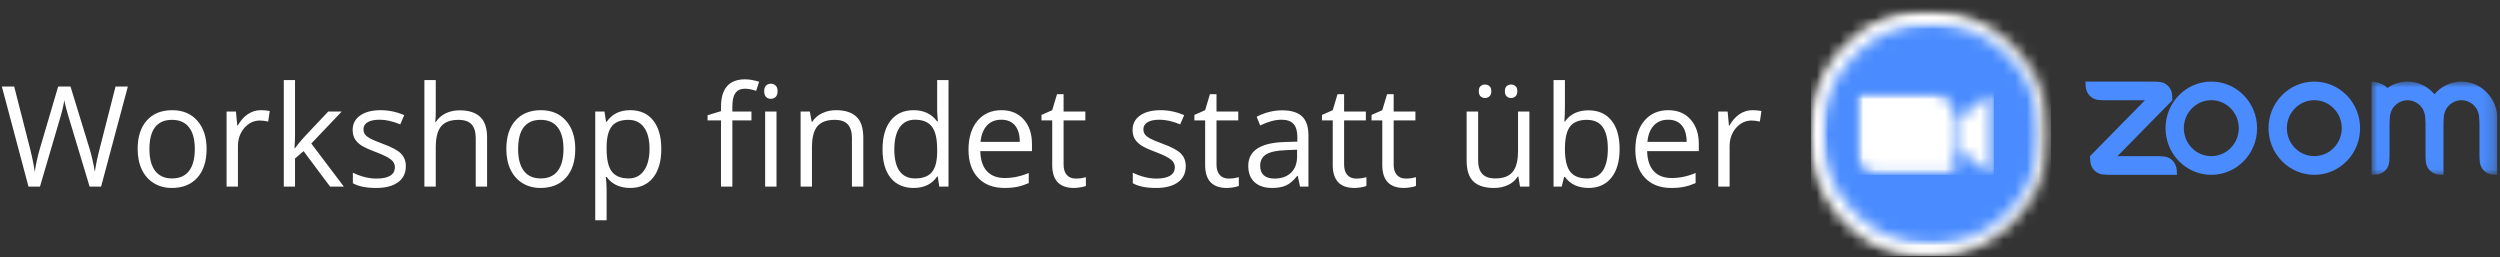 <svg width="214" height="22" viewBox="0 0 214 22" fill="none" xmlns="http://www.w3.org/2000/svg">
<rect x="0" y="0" width="214" height="22" fill="#333333" stroke="none"/>
<path d="M8.654 15.972H7.67L5.941 10.235C5.859 9.981 5.768 9.661 5.666 9.274C5.564 8.888 5.512 8.655 5.508 8.577C5.422 9.093 5.285 9.657 5.098 10.27L3.422 15.972H2.438L0.158 7.405H1.213L2.566 12.696C2.754 13.438 2.891 14.11 2.977 14.712C3.082 13.997 3.238 13.298 3.445 12.614L4.98 7.405H6.035L7.646 12.661C7.834 13.266 7.992 13.95 8.121 14.712C8.195 14.157 8.336 13.481 8.543 12.684L9.891 7.405H10.945L8.654 15.972ZM17.684 12.755C17.684 13.802 17.42 14.62 16.893 15.21C16.365 15.796 15.637 16.089 14.707 16.089C14.133 16.089 13.623 15.954 13.178 15.684C12.732 15.415 12.389 15.028 12.146 14.524C11.904 14.02 11.783 13.431 11.783 12.755C11.783 11.708 12.045 10.893 12.568 10.311C13.092 9.725 13.818 9.432 14.748 9.432C15.646 9.432 16.359 9.731 16.887 10.329C17.418 10.927 17.684 11.735 17.684 12.755ZM12.791 12.755C12.791 13.575 12.955 14.2 13.283 14.63C13.611 15.059 14.094 15.274 14.73 15.274C15.367 15.274 15.85 15.061 16.178 14.636C16.51 14.206 16.676 13.579 16.676 12.755C16.676 11.938 16.51 11.319 16.178 10.897C15.85 10.472 15.363 10.259 14.719 10.259C14.082 10.259 13.602 10.468 13.277 10.886C12.953 11.304 12.791 11.927 12.791 12.755ZM22.324 9.432C22.609 9.432 22.865 9.456 23.092 9.503L22.957 10.405C22.691 10.347 22.457 10.317 22.254 10.317C21.734 10.317 21.289 10.528 20.918 10.95C20.551 11.372 20.367 11.897 20.367 12.526V15.972H19.395V9.55H20.197L20.309 10.739H20.355C20.594 10.321 20.881 9.999 21.217 9.772C21.553 9.546 21.922 9.432 22.324 9.432ZM25.254 12.684C25.422 12.446 25.678 12.134 26.021 11.747L28.096 9.55H29.25L26.648 12.286L29.432 15.972H28.254L25.986 12.936L25.254 13.569V15.972H24.293V6.854H25.254V11.688C25.254 11.903 25.238 12.235 25.207 12.684H25.254ZM34.74 14.22C34.74 14.817 34.518 15.278 34.072 15.602C33.627 15.927 33.002 16.089 32.197 16.089C31.346 16.089 30.682 15.954 30.205 15.684V14.782C30.514 14.938 30.844 15.061 31.195 15.151C31.551 15.241 31.893 15.286 32.221 15.286C32.728 15.286 33.119 15.206 33.393 15.046C33.666 14.882 33.803 14.634 33.803 14.302C33.803 14.052 33.693 13.839 33.475 13.663C33.26 13.483 32.838 13.272 32.209 13.03C31.611 12.807 31.186 12.614 30.932 12.45C30.682 12.282 30.494 12.093 30.369 11.882C30.248 11.671 30.188 11.419 30.188 11.126C30.188 10.602 30.4 10.19 30.826 9.889C31.252 9.585 31.836 9.432 32.578 9.432C33.27 9.432 33.945 9.573 34.605 9.854L34.26 10.645C33.615 10.38 33.031 10.247 32.508 10.247C32.047 10.247 31.699 10.319 31.465 10.464C31.23 10.608 31.113 10.807 31.113 11.061C31.113 11.233 31.156 11.38 31.242 11.501C31.332 11.622 31.475 11.737 31.67 11.847C31.865 11.956 32.24 12.114 32.795 12.321C33.557 12.598 34.07 12.878 34.336 13.159C34.605 13.44 34.74 13.794 34.74 14.22ZM40.723 15.972V11.817C40.723 11.294 40.603 10.903 40.365 10.645C40.127 10.387 39.754 10.259 39.246 10.259C38.57 10.259 38.076 10.442 37.764 10.809C37.455 11.177 37.301 11.778 37.301 12.614V15.972H36.328V6.854H37.301V9.614C37.301 9.946 37.285 10.222 37.254 10.44H37.312C37.504 10.132 37.775 9.889 38.127 9.714C38.482 9.534 38.887 9.444 39.34 9.444C40.125 9.444 40.713 9.632 41.103 10.007C41.498 10.378 41.695 10.97 41.695 11.782V15.972H40.723ZM49.242 12.755C49.242 13.802 48.978 14.62 48.451 15.21C47.924 15.796 47.195 16.089 46.266 16.089C45.691 16.089 45.182 15.954 44.736 15.684C44.291 15.415 43.947 15.028 43.705 14.524C43.463 14.02 43.342 13.431 43.342 12.755C43.342 11.708 43.603 10.893 44.127 10.311C44.65 9.725 45.377 9.432 46.307 9.432C47.205 9.432 47.918 9.731 48.445 10.329C48.977 10.927 49.242 11.735 49.242 12.755ZM44.35 12.755C44.35 13.575 44.514 14.2 44.842 14.63C45.17 15.059 45.652 15.274 46.289 15.274C46.926 15.274 47.408 15.061 47.736 14.636C48.068 14.206 48.234 13.579 48.234 12.755C48.234 11.938 48.068 11.319 47.736 10.897C47.408 10.472 46.922 10.259 46.277 10.259C45.641 10.259 45.16 10.468 44.836 10.886C44.512 11.304 44.35 11.927 44.35 12.755ZM53.941 16.089C53.523 16.089 53.141 16.012 52.793 15.86C52.449 15.704 52.16 15.466 51.926 15.145H51.855C51.902 15.52 51.926 15.876 51.926 16.212V18.854H50.953V9.55H51.744L51.879 10.429H51.926C52.176 10.077 52.467 9.823 52.799 9.667C53.131 9.511 53.512 9.432 53.941 9.432C54.793 9.432 55.449 9.723 55.91 10.306C56.375 10.887 56.607 11.704 56.607 12.755C56.607 13.809 56.371 14.63 55.898 15.216C55.43 15.798 54.777 16.089 53.941 16.089ZM53.801 10.259C53.145 10.259 52.67 10.44 52.377 10.804C52.084 11.167 51.934 11.745 51.926 12.538V12.755C51.926 13.657 52.076 14.304 52.377 14.694C52.678 15.081 53.16 15.274 53.824 15.274C54.379 15.274 54.812 15.05 55.125 14.6C55.441 14.151 55.6 13.532 55.6 12.743C55.6 11.942 55.441 11.329 55.125 10.903C54.812 10.473 54.371 10.259 53.801 10.259ZM64.324 10.306H62.69V15.972H61.717V10.306H60.568V9.866L61.717 9.514V9.157C61.717 7.579 62.406 6.79 63.785 6.79C64.125 6.79 64.523 6.858 64.981 6.995L64.728 7.774C64.353 7.653 64.033 7.593 63.768 7.593C63.4 7.593 63.129 7.716 62.953 7.962C62.777 8.204 62.69 8.595 62.69 9.134V9.55H64.324V10.306ZM66.469 15.972H65.496V9.55H66.469V15.972ZM65.414 7.809C65.414 7.587 65.469 7.425 65.578 7.323C65.688 7.218 65.824 7.165 65.988 7.165C66.144 7.165 66.279 7.218 66.393 7.323C66.506 7.429 66.562 7.591 66.562 7.809C66.562 8.028 66.506 8.192 66.393 8.302C66.279 8.407 66.144 8.46 65.988 8.46C65.824 8.46 65.688 8.407 65.578 8.302C65.469 8.192 65.414 8.028 65.414 7.809ZM72.926 15.972V11.817C72.926 11.294 72.807 10.903 72.568 10.645C72.33 10.387 71.957 10.259 71.449 10.259C70.777 10.259 70.285 10.44 69.973 10.804C69.66 11.167 69.504 11.766 69.504 12.602V15.972H68.531V9.55H69.322L69.481 10.429H69.527C69.727 10.112 70.006 9.868 70.365 9.696C70.725 9.52 71.125 9.432 71.566 9.432C72.34 9.432 72.922 9.62 73.312 9.995C73.703 10.366 73.898 10.962 73.898 11.782V15.972H72.926ZM80.273 15.11H80.221C79.772 15.762 79.1 16.089 78.205 16.089C77.365 16.089 76.711 15.802 76.242 15.227C75.777 14.653 75.545 13.837 75.545 12.778C75.545 11.72 75.779 10.897 76.248 10.311C76.717 9.725 77.369 9.432 78.205 9.432C79.076 9.432 79.744 9.749 80.209 10.382H80.285L80.244 9.919L80.221 9.468V6.854H81.193V15.972H80.402L80.273 15.11ZM78.328 15.274C78.992 15.274 79.473 15.095 79.769 14.735C80.07 14.372 80.221 13.788 80.221 12.983V12.778C80.221 11.868 80.068 11.22 79.764 10.833C79.463 10.442 78.981 10.247 78.316 10.247C77.746 10.247 77.309 10.47 77.004 10.915C76.703 11.356 76.553 11.981 76.553 12.79C76.553 13.61 76.703 14.229 77.004 14.647C77.305 15.065 77.746 15.274 78.328 15.274ZM85.975 16.089C85.025 16.089 84.275 15.8 83.725 15.222C83.178 14.643 82.904 13.841 82.904 12.813C82.904 11.778 83.158 10.956 83.666 10.347C84.178 9.737 84.863 9.432 85.723 9.432C86.527 9.432 87.164 9.698 87.633 10.229C88.102 10.757 88.336 11.454 88.336 12.321V12.936H83.912C83.932 13.69 84.121 14.262 84.481 14.653C84.844 15.044 85.353 15.239 86.01 15.239C86.701 15.239 87.385 15.095 88.061 14.806V15.673C87.717 15.821 87.391 15.927 87.082 15.989C86.777 16.055 86.408 16.089 85.975 16.089ZM85.711 10.247C85.195 10.247 84.783 10.415 84.475 10.751C84.17 11.087 83.99 11.552 83.936 12.145H87.293C87.293 11.532 87.156 11.063 86.883 10.739C86.609 10.411 86.219 10.247 85.711 10.247ZM92.074 15.286C92.246 15.286 92.412 15.274 92.572 15.251C92.732 15.223 92.859 15.196 92.953 15.169V15.913C92.848 15.964 92.691 16.005 92.484 16.036C92.281 16.071 92.098 16.089 91.934 16.089C90.691 16.089 90.07 15.434 90.07 14.126V10.306H89.15V9.837L90.07 9.432L90.481 8.061H91.043V9.55H92.906V10.306H91.043V14.085C91.043 14.472 91.135 14.768 91.318 14.975C91.502 15.182 91.754 15.286 92.074 15.286ZM101.502 14.22C101.502 14.817 101.279 15.278 100.834 15.602C100.389 15.927 99.764 16.089 98.959 16.089C98.107 16.089 97.443 15.954 96.967 15.684V14.782C97.275 14.938 97.606 15.061 97.957 15.151C98.312 15.241 98.654 15.286 98.982 15.286C99.49 15.286 99.881 15.206 100.154 15.046C100.428 14.882 100.564 14.634 100.564 14.302C100.564 14.052 100.455 13.839 100.236 13.663C100.021 13.483 99.6 13.272 98.971 13.03C98.373 12.807 97.947 12.614 97.693 12.45C97.443 12.282 97.256 12.093 97.131 11.882C97.01 11.671 96.949 11.419 96.949 11.126C96.949 10.602 97.162 10.19 97.588 9.889C98.014 9.585 98.598 9.432 99.34 9.432C100.031 9.432 100.707 9.573 101.367 9.854L101.021 10.645C100.377 10.38 99.793 10.247 99.269 10.247C98.809 10.247 98.461 10.319 98.227 10.464C97.992 10.608 97.875 10.807 97.875 11.061C97.875 11.233 97.918 11.38 98.004 11.501C98.094 11.622 98.236 11.737 98.432 11.847C98.627 11.956 99.002 12.114 99.557 12.321C100.318 12.598 100.832 12.878 101.098 13.159C101.367 13.44 101.502 13.794 101.502 14.22ZM105.164 15.286C105.336 15.286 105.502 15.274 105.662 15.251C105.822 15.223 105.949 15.196 106.043 15.169V15.913C105.938 15.964 105.781 16.005 105.574 16.036C105.371 16.071 105.188 16.089 105.023 16.089C103.781 16.089 103.16 15.434 103.16 14.126V10.306H102.24V9.837L103.16 9.432L103.57 8.061H104.133V9.55H105.996V10.306H104.133V14.085C104.133 14.472 104.225 14.768 104.408 14.975C104.592 15.182 104.844 15.286 105.164 15.286ZM111.281 15.972L111.088 15.057H111.041C110.721 15.46 110.4 15.733 110.08 15.878C109.764 16.018 109.367 16.089 108.891 16.089C108.254 16.089 107.754 15.925 107.391 15.597C107.031 15.268 106.852 14.802 106.852 14.196C106.852 12.899 107.889 12.22 109.963 12.157L111.053 12.122V11.723C111.053 11.22 110.943 10.848 110.725 10.61C110.51 10.368 110.164 10.247 109.688 10.247C109.152 10.247 108.547 10.411 107.871 10.739L107.572 9.995C107.889 9.823 108.234 9.688 108.609 9.591C108.988 9.493 109.367 9.444 109.746 9.444C110.512 9.444 111.078 9.614 111.445 9.954C111.816 10.294 112.002 10.839 112.002 11.589V15.972H111.281ZM109.084 15.286C109.689 15.286 110.164 15.12 110.508 14.788C110.855 14.456 111.029 13.991 111.029 13.393V12.813L110.057 12.854C109.283 12.882 108.725 13.003 108.381 13.218C108.041 13.429 107.871 13.759 107.871 14.208C107.871 14.559 107.977 14.827 108.188 15.011C108.402 15.194 108.701 15.286 109.084 15.286ZM116.086 15.286C116.258 15.286 116.424 15.274 116.584 15.251C116.744 15.223 116.871 15.196 116.965 15.169V15.913C116.859 15.964 116.703 16.005 116.496 16.036C116.293 16.071 116.109 16.089 115.945 16.089C114.703 16.089 114.082 15.434 114.082 14.126V10.306H113.162V9.837L114.082 9.432L114.492 8.061H115.055V9.55H116.918V10.306H115.055V14.085C115.055 14.472 115.146 14.768 115.33 14.975C115.514 15.182 115.766 15.286 116.086 15.286ZM120.328 15.286C120.5 15.286 120.666 15.274 120.826 15.251C120.986 15.223 121.113 15.196 121.207 15.169V15.913C121.102 15.964 120.945 16.005 120.738 16.036C120.535 16.071 120.352 16.089 120.188 16.089C118.945 16.089 118.324 15.434 118.324 14.126V10.306H117.404V9.837L118.324 9.432L118.734 8.061H119.297V9.55H121.16V10.306H119.297V14.085C119.297 14.472 119.389 14.768 119.572 14.975C119.756 15.182 120.008 15.286 120.328 15.286ZM126.527 9.55V13.716C126.527 14.239 126.646 14.63 126.885 14.887C127.123 15.145 127.496 15.274 128.004 15.274C128.676 15.274 129.166 15.091 129.475 14.723C129.787 14.356 129.943 13.757 129.943 12.925V9.55H130.916V15.972H130.113L129.973 15.11H129.92C129.721 15.427 129.443 15.669 129.088 15.837C128.736 16.005 128.334 16.089 127.881 16.089C127.1 16.089 126.514 15.903 126.123 15.532C125.736 15.161 125.543 14.567 125.543 13.751V9.55H126.527ZM126.586 7.809C126.586 7.606 126.637 7.46 126.738 7.37C126.844 7.28 126.969 7.235 127.113 7.235C127.262 7.235 127.389 7.28 127.494 7.37C127.604 7.46 127.658 7.606 127.658 7.809C127.658 8.005 127.604 8.151 127.494 8.249C127.389 8.343 127.262 8.389 127.113 8.389C126.969 8.389 126.844 8.343 126.738 8.249C126.637 8.151 126.586 8.005 126.586 7.809ZM128.818 7.809C128.818 7.606 128.869 7.46 128.971 7.37C129.076 7.28 129.201 7.235 129.346 7.235C129.49 7.235 129.615 7.28 129.721 7.37C129.83 7.46 129.885 7.606 129.885 7.809C129.885 8.005 129.83 8.151 129.721 8.249C129.615 8.343 129.49 8.389 129.346 8.389C129.201 8.389 129.076 8.343 128.971 8.249C128.869 8.151 128.818 8.005 128.818 7.809ZM135.973 9.444C136.816 9.444 137.471 9.733 137.936 10.311C138.404 10.886 138.639 11.7 138.639 12.755C138.639 13.809 138.402 14.63 137.93 15.216C137.461 15.798 136.809 16.089 135.973 16.089C135.555 16.089 135.172 16.012 134.824 15.86C134.48 15.704 134.191 15.466 133.957 15.145H133.887L133.682 15.972H132.984V6.854H133.957V9.069C133.957 9.565 133.941 10.011 133.91 10.405H133.957C134.41 9.764 135.082 9.444 135.973 9.444ZM135.832 10.259C135.168 10.259 134.689 10.45 134.396 10.833C134.104 11.212 133.957 11.852 133.957 12.755C133.957 13.657 134.107 14.304 134.408 14.694C134.709 15.081 135.191 15.274 135.855 15.274C136.453 15.274 136.898 15.057 137.191 14.624C137.484 14.186 137.631 13.559 137.631 12.743C137.631 11.907 137.484 11.284 137.191 10.874C136.898 10.464 136.445 10.259 135.832 10.259ZM143.057 16.089C142.107 16.089 141.357 15.8 140.807 15.222C140.26 14.643 139.986 13.841 139.986 12.813C139.986 11.778 140.24 10.956 140.748 10.347C141.26 9.737 141.945 9.432 142.805 9.432C143.609 9.432 144.246 9.698 144.715 10.229C145.184 10.757 145.418 11.454 145.418 12.321V12.936H140.994C141.014 13.69 141.203 14.262 141.562 14.653C141.926 15.044 142.436 15.239 143.092 15.239C143.783 15.239 144.467 15.095 145.143 14.806V15.673C144.799 15.821 144.473 15.927 144.164 15.989C143.859 16.055 143.49 16.089 143.057 16.089ZM142.793 10.247C142.277 10.247 141.865 10.415 141.557 10.751C141.252 11.087 141.072 11.552 141.018 12.145H144.375C144.375 11.532 144.238 11.063 143.965 10.739C143.691 10.411 143.301 10.247 142.793 10.247ZM150.012 9.432C150.297 9.432 150.553 9.456 150.779 9.503L150.645 10.405C150.379 10.347 150.145 10.317 149.941 10.317C149.422 10.317 148.977 10.528 148.605 10.95C148.238 11.372 148.055 11.897 148.055 12.526V15.972H147.082V9.55H147.885L147.996 10.739H148.043C148.281 10.321 148.568 9.999 148.904 9.772C149.24 9.546 149.609 9.432 150.012 9.432Z" fill="white"/>
<g clip-path="url(#clip0_2021_89)">
<path d="M190.947 12.667C190.026 13.601 188.539 13.597 187.622 12.663C186.708 11.729 186.708 10.215 187.622 9.281C188.539 8.343 190.026 8.343 190.947 9.277L190.951 9.281C191.873 10.215 191.869 11.733 190.947 12.667ZM189.291 6.984H189.286C187.122 6.984 185.37 8.772 185.37 10.972C185.37 13.176 187.122 14.964 189.286 14.964C191.451 14.964 193.207 13.18 193.207 10.976C193.207 8.772 191.455 6.984 189.291 6.984Z" fill="#4A8CFF"/>
<path d="M185.173 13.388L184.78 13.367H181.254L185.957 8.581L185.937 8.182C185.92 7.539 185.412 7.022 184.78 7.005L184.388 6.984H178.512L178.533 7.384C178.562 8.018 179.061 8.531 179.689 8.56L180.081 8.581H183.608L178.904 13.367L178.925 13.766C178.946 14.405 179.454 14.922 180.081 14.943L180.474 14.964H186.35L186.329 14.565C186.275 13.905 185.817 13.426 185.173 13.388Z" fill="#4A8CFF"/>
<mask id="mask0_2021_89" style="mask-type:luminance" maskUnits="userSpaceOnUse" x="203" y="6" width="11" height="9">
<path d="M203.004 6.984H213.78V14.964H203.004V6.984Z" fill="white"/>
</mask>
<g mask="url(#mask0_2021_89)">
<path d="M210.698 6.985C209.814 6.985 208.974 7.38 208.39 8.065C207.368 6.863 205.64 6.632 204.359 7.532C204.063 7.183 203.389 6.985 203.004 6.985V14.964L203.389 14.943C204.03 14.901 204.501 14.43 204.525 13.766L204.545 13.366V10.575L204.565 10.176C204.565 9.898 204.634 9.625 204.756 9.377C205.178 8.616 206.119 8.356 206.857 8.797C207.088 8.936 207.283 9.137 207.417 9.377H207.413C207.538 9.625 207.603 9.898 207.603 10.176L207.624 10.575V13.366L207.644 13.766C207.668 14.405 208.159 14.917 208.775 14.943L209.161 14.964V10.575L209.181 10.176C209.181 9.894 209.246 9.621 209.372 9.373C209.797 8.612 210.742 8.351 211.477 8.797C211.708 8.936 211.903 9.137 212.036 9.377C212.158 9.625 212.223 9.898 212.223 10.176L212.243 10.575V13.366L212.263 13.766C212.284 14.405 212.778 14.917 213.395 14.943L213.78 14.964V10.176C213.776 8.414 212.397 6.985 210.698 6.985Z" fill="#4A8CFF"/>
</g>
<path d="M199.762 12.666C198.842 13.6 197.355 13.595 196.439 12.662C195.526 11.728 195.526 10.214 196.439 9.281C197.355 8.343 198.842 8.343 199.762 9.276L199.767 9.281C200.687 10.214 200.683 11.732 199.762 12.666ZM200.873 8.154C200.138 7.405 199.143 6.984 198.103 6.984C197.062 6.984 196.067 7.405 195.332 8.154C193.804 9.714 193.804 12.241 195.336 13.797C196.868 15.353 199.349 15.353 200.877 13.793C202.409 12.237 202.405 9.71 200.873 8.154Z" fill="#4A8CFF"/>
<mask id="mask1_2021_89" style="mask-type:luminance" maskUnits="userSpaceOnUse" x="155" y="1" width="21" height="21">
<path d="M155 1H175.573V21.946H155V1Z" fill="white"/>
</mask>
<g mask="url(#mask1_2021_89)">
<mask id="mask2_2021_89" style="mask-type:luminance" maskUnits="userSpaceOnUse" x="155" y="1" width="21" height="21">
<path d="M155 11.473C155 17.257 159.605 21.946 165.286 21.946C170.968 21.946 175.573 17.257 175.573 11.473C175.573 5.689 170.968 1 165.286 1C159.605 1 155 5.689 155 11.473Z" fill="white"/>
</mask>
<g mask="url(#mask2_2021_89)">
<path d="M154.021 21.946H175.573V0.003H154.021V21.946Z" fill="#E5E5E4"/>
</g>
</g>
<mask id="mask3_2021_89" style="mask-type:luminance" maskUnits="userSpaceOnUse" x="155" y="1" width="20" height="21">
<path d="M155 1H174.593V21.946H155V1Z" fill="white"/>
</mask>
<g mask="url(#mask3_2021_89)">
<mask id="mask4_2021_89" style="mask-type:luminance" maskUnits="userSpaceOnUse" x="155" y="1" width="20" height="21">
<path d="M155 11.473C155 17.257 159.386 21.946 164.797 21.946C170.207 21.946 174.593 17.257 174.593 11.473C174.593 5.689 170.207 1 164.797 1C159.386 1 155 5.689 155 11.473Z" fill="white"/>
</mask>
<g mask="url(#mask4_2021_89)">
<path d="M154.021 21.946H174.594V0.003H154.021V21.946Z" fill="white"/>
</g>
</g>
<mask id="mask5_2021_89" style="mask-type:luminance" maskUnits="userSpaceOnUse" x="155" y="1" width="20" height="20">
<path d="M155.98 1.997H174.593V20.948H155.98V1.997Z" fill="white"/>
</mask>
<g mask="url(#mask5_2021_89)">
<mask id="mask6_2021_89" style="mask-type:luminance" maskUnits="userSpaceOnUse" x="155" y="1" width="20" height="20">
<path d="M155.98 11.473C155.98 16.706 160.146 20.948 165.286 20.948C170.427 20.948 174.593 16.706 174.593 11.473C174.593 6.24 170.427 1.997 165.286 1.997C160.146 1.997 155.98 6.24 155.98 11.473Z" fill="white"/>
</mask>
<g mask="url(#mask6_2021_89)">
<path d="M155 20.948H174.593V1H155V20.948Z" fill="#4A8CFF"/>
</g>
</g>
<mask id="mask7_2021_89" style="mask-type:luminance" maskUnits="userSpaceOnUse" x="158" y="7" width="13" height="8">
<path d="M158.919 7.982H170.675V14.964H158.919V7.982Z" fill="white"/>
</mask>
<g mask="url(#mask7_2021_89)">
<mask id="mask8_2021_89" style="mask-type:luminance" maskUnits="userSpaceOnUse" x="158" y="7" width="13" height="8">
<path d="M165.519 7.982H159.242C159.066 7.987 158.923 8.138 158.919 8.336V13.041C158.923 14.107 159.717 14.966 160.691 14.962H166.968C167.144 14.962 167.287 14.805 167.291 14.613V9.903C167.287 8.839 166.498 7.982 165.527 7.982C165.524 7.982 165.522 7.982 165.519 7.982ZM170.276 8.101L167.686 10.174V12.779L170.276 14.851C170.461 15.008 170.675 15.054 170.675 14.636V8.317C170.675 8.088 170.61 7.983 170.507 7.983C170.442 7.983 170.363 8.024 170.276 8.101Z" fill="white"/>
</mask>
<g mask="url(#mask8_2021_89)">
<path d="M157.939 14.964H170.675V6.984H157.939V14.964Z" fill="white"/>
</g>
</g>
</g>
<defs>
<clipPath id="clip0_2021_89">
<rect width="58.78" height="21.943" fill="white" transform="translate(155)"/>
</clipPath>
</defs>
</svg>
